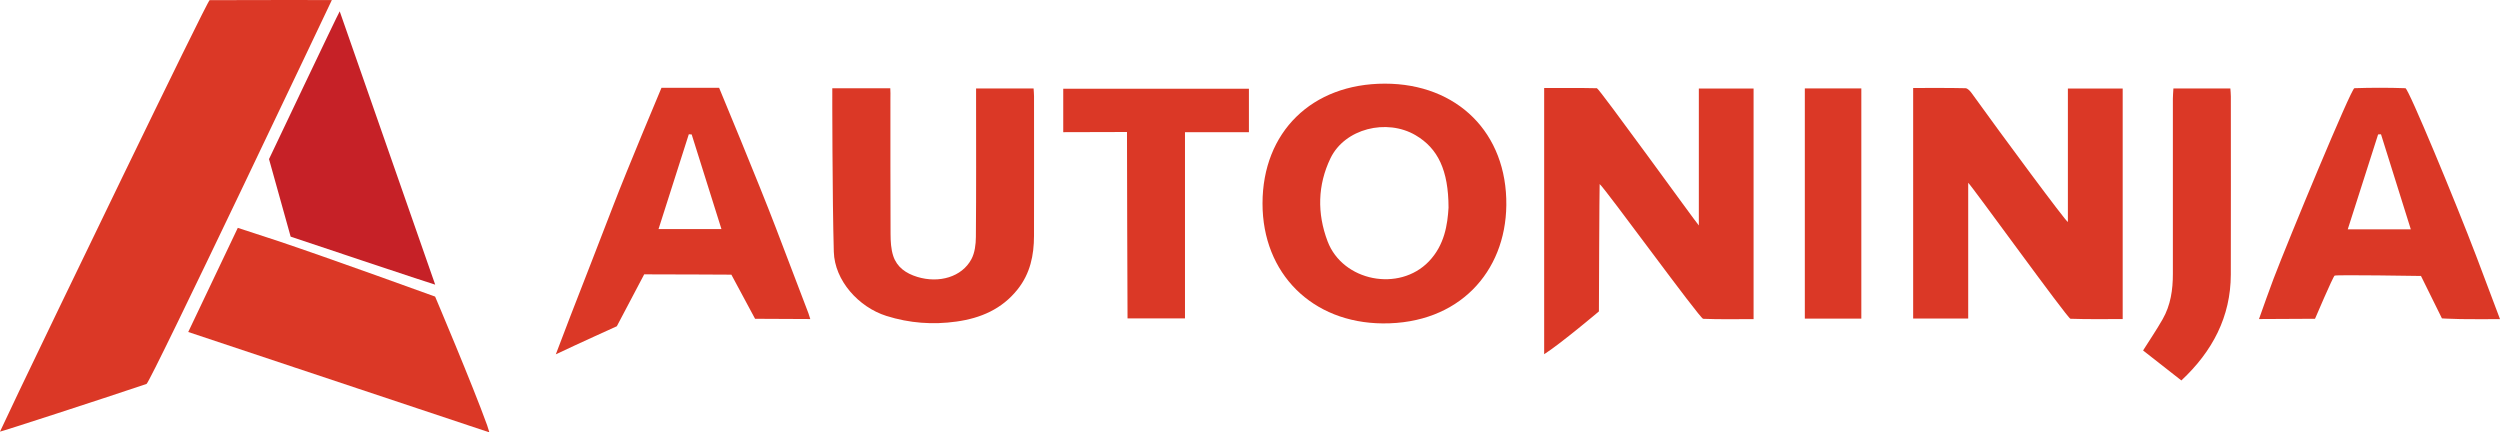 <svg viewBox="0 0 231.29 40" xmlns:xlink="http://www.w3.org/1999/xlink" xmlns="http://www.w3.org/2000/svg" id="Layer_1">
  <defs>
    <style>
      .cls-1 {
        fill: #c62127;
      }

      .cls-2, .cls-3 {
        fill: none;
      }

      .cls-4 {
        fill: #db3826;
      }

      .cls-3 {
        clip-rule: evenodd;
      }
    </style>
    <clipPath id="clippath">
      <path d="M-770.81,0h-83.739c-10.88,0-19.699,9.006-19.699,20.116s8.59,19.884,19.47,19.884h83.739c10.879,0,19.928-8.773,19.928-19.884s-8.819-20.116-19.699-20.116" class="cls-3"></path>
    </clipPath>
    <clipPath id="clippath-2">
      <path d="M-771.503,34.51c-8.217,0-14.902-6.684-14.902-14.902s6.685-14.902,14.902-14.902,14.902,6.684,14.902,14.902-6.685,14.902-14.902,14.902" class="cls-3"></path>
    </clipPath>
    <clipPath id="clippath-4">
      <circle r="10.196" cy="19.608" cx="-771.503" class="cls-2"></circle>
    </clipPath>
    <clipPath id="clippath-6">
      <path d="M-838.954,19.608c0-8.217-6.685-14.902-14.902-14.902s-14.902,6.685-14.902,14.902,6.685,14.902,14.902,14.902c3.902,0,7.456-1.507,10.116-3.97v1.577c0,1.321,1.072,2.393,2.394,2.393s2.393-1.072,2.393-2.393v-12.031c0-.047-.002-.092-.004-.133.002-.114.004-.23.004-.345M-853.856,29.724c-5.578,0-10.116-4.538-10.116-10.116s4.537-10.116,10.116-10.116,10.116,4.538,10.116,10.116-4.538,10.116-10.116,10.116" class="cls-3"></path>
    </clipPath>
    <clipPath id="clippath-8">
      <path d="M-821.569,34.51c-8.288,0-15.032-6.685-15.032-14.902s6.744-14.902,15.032-14.902c3.717,0,7.285,1.355,10.047,3.817.99.883,1.072,2.394.182,3.376-.891.982-2.416,1.062-3.406.179-1.876-1.672-4.299-2.591-6.823-2.591-5.629,0-10.209,4.539-10.209,10.12s4.58,10.121,10.209,10.121c2.526,0,4.95-.922,6.826-2.595.99-.884,2.515-.804,3.406.178.891.981.811,2.493-.179,3.376-2.763,2.464-6.333,3.822-10.053,3.822" class="cls-3"></path>
    </clipPath>
    <clipPath id="clippath-10">
      <path d="M-787.242,30.29l-12.494-10.794,12.494-10.571c.985-.84,1.121-2.343.305-3.357-.816-1.013-2.276-1.153-3.261-.313l-13.536,11.56V7.09c0-1.317-1.037-2.383-2.316-2.383s-2.315,1.066-2.315,2.383v25.035c0,1.317,1.037,2.384,2.315,2.384s2.316-1.067,2.316-2.384v-9.725l13.536,11.56c.433.369.956.549,1.477.549.665,0,1.326-.294,1.784-.862.816-1.014.68-2.517-.305-3.357" class="cls-3"></path>
    </clipPath>
  </defs>
  <path d="M0,39.931c.635-1.342,1.208-2.56,1.786-3.776C3.891,31.733,19.189.015,19.395.014c3.768-.025,11.305-.008,11.305-.008C30.7.006,13.907,35.403,13.555,35.522c-4.377,1.472-13.292,4.37-13.555,4.41Z" class="cls-4"></path>
  <path d="M162.234,29.523c-1.615,0-3.141.033-4.664-.028-.304-.012-9.049-12.039-9.577-12.468-.025.263-.068,11.783-.068,11.783,0,0-3.51,2.966-5.065,3.961V8.142c1.65,0,3.265-.016,4.88.02.202.005,9.135,12.381,9.43,12.697v-12.666h5.064v21.331Z" class="cls-4"></path>
  <path d="M176.997,8.14c1.656,0,3.25-.016,4.843.021.195.005.429.26.569.454,2.73,3.801,8.794,11.995,8.904,11.922v-12.346h5.07v21.327c-1.65,0-3.244.028-4.834-.028-.252-.009-9.185-12.381-9.458-12.58v12.561h-5.093V8.14Z" class="cls-4"></path>
  <path d="M128.123,7.739c6.696,0,11.311,4.557,11.236,11.249-.069,6.181-4.402,10.984-11.434,10.932-6.52-.048-11.125-4.602-11.122-11.095.003-6.613,4.57-11.085,11.32-11.086ZM134.013,19.204c-.006-3.46-.984-5.478-3.043-6.69-2.683-1.579-6.559-.616-7.881,2.13-1.189,2.47-1.247,5.095-.266,7.684,1.402,3.699,6.624,4.716,9.368,1.859,1.461-1.522,1.729-3.422,1.822-4.983Z" class="cls-4"></path>
  <path d="M45.273,40c-9.359-3.119-18.562-6.187-27.859-9.285,1.546-3.248,3.052-6.412,4.586-9.635,1.295.423,2.514.813,3.727,1.219,4.7,1.573,14.528,5.14,14.528,5.14,0,0,3.487,8.217,4.814,11.908.055.154.098.312.205.655Z" class="cls-4"></path>
  <path d="M77,8.169h5.366c.025.316.012.612.012.909.004,4.188-.008,8.377.013,12.565.003.683.038,1.401.249,2.041.343,1.038,1.175,1.612,2.222,1.933,2.016.617,4.127.007,5.007-1.636.318-.594.41-1.366.416-2.059.036-4.283.018-8.567.018-12.851,0-.279,0-.558,0-.886h5.321c.015.259.04.49.04.721.002,4.307.008,8.615-.002,12.922-.004,1.794-.35,3.473-1.515,4.941-1.46,1.838-3.426,2.668-5.656,2.981-2.194.308-4.352.152-6.492-.524-2.556-.808-4.783-3.266-4.858-5.93-.139-4.944-.146-14.943-.14-15.126Z" class="cls-4"></path>
  <path d="M74.965,29.517c-1.779,0-5.109-.024-5.109-.024l-2.193-4.083s-5.339-.029-8.065-.029c-.509.949-2.532,4.802-2.532,4.802,0,0-3.718,1.679-5.645,2.599.483-1.268.903-2.386,1.335-3.499,1.321-3.41,2.66-6.813,3.968-10.229,1.307-3.414,4.473-10.931,4.473-10.931h5.332s3.674,8.828,5.24,12.932c1.007,2.64,2.015,5.28,3.021,7.92.049.129.085.263.175.542ZM60.924,21.195h5.822c-.944-3.002-1.849-5.878-2.754-8.755-.089-.006-.177-.013-.266-.019-.924,2.892-1.847,5.784-2.802,8.774Z" class="cls-4"></path>
  <path d="M231.29,29.524c-1.281,0-2.462.019-3.643-.004-1.024-.02-1.728-.064-1.728-.064l-1.939-3.925s-7.851-.127-7.992-.03c-.155.107-1.811,3.99-1.811,3.99,0,0-3.371.026-5.184.026.473-1.312.886-2.517,1.34-3.707,1.403-3.679,7.195-17.641,7.486-17.651,1.573-.052,3.149-.053,4.722.001.282.01,4.646,10.536,6.55,15.53.723,1.896,1.433,3.798,2.2,5.833ZM223.038,21.215c-.943-3.009-1.85-5.901-2.757-8.792-.089.004-.178.008-.267.012-.925,2.889-1.849,5.779-2.809,8.781h5.834Z" class="cls-4"></path>
  <path d="M31.429,1.049c2.951,8.448,5.877,16.823,8.833,25.286-.205-.031-13.372-4.443-13.372-4.443l-2.002-7.174S31.307,1.205,31.429,1.049Z" class="cls-1"></path>
  <path d="M98.367,12.229v-4.021h17.178v4.021c-1.278,0-5.915,0-5.915,0,0,0,0,16.855,0,17.227h-5.315c-.016-.316-.051-17.244-.051-17.244,0,0-4.18.016-5.897.016Z" class="cls-4"></path>
  <path d="M201.81,35.198c-1.196-.937-2.37-1.857-3.541-2.774.62-.983,1.256-1.919,1.814-2.898.737-1.293.945-2.723.943-4.193-.004-5.399-.002-10.799,0-16.198,0-.301.031-.602.05-.95h5.269c.015.237.044.486.044.735.002,5.494.009,10.989-.003,16.483-.009,3.893-1.693,7.105-4.576,9.795Z" class="cls-4"></path>
  <path d="M166.975,8.18h5.228v21.297h-5.228V8.18Z" class="cls-4"></path>
</svg>